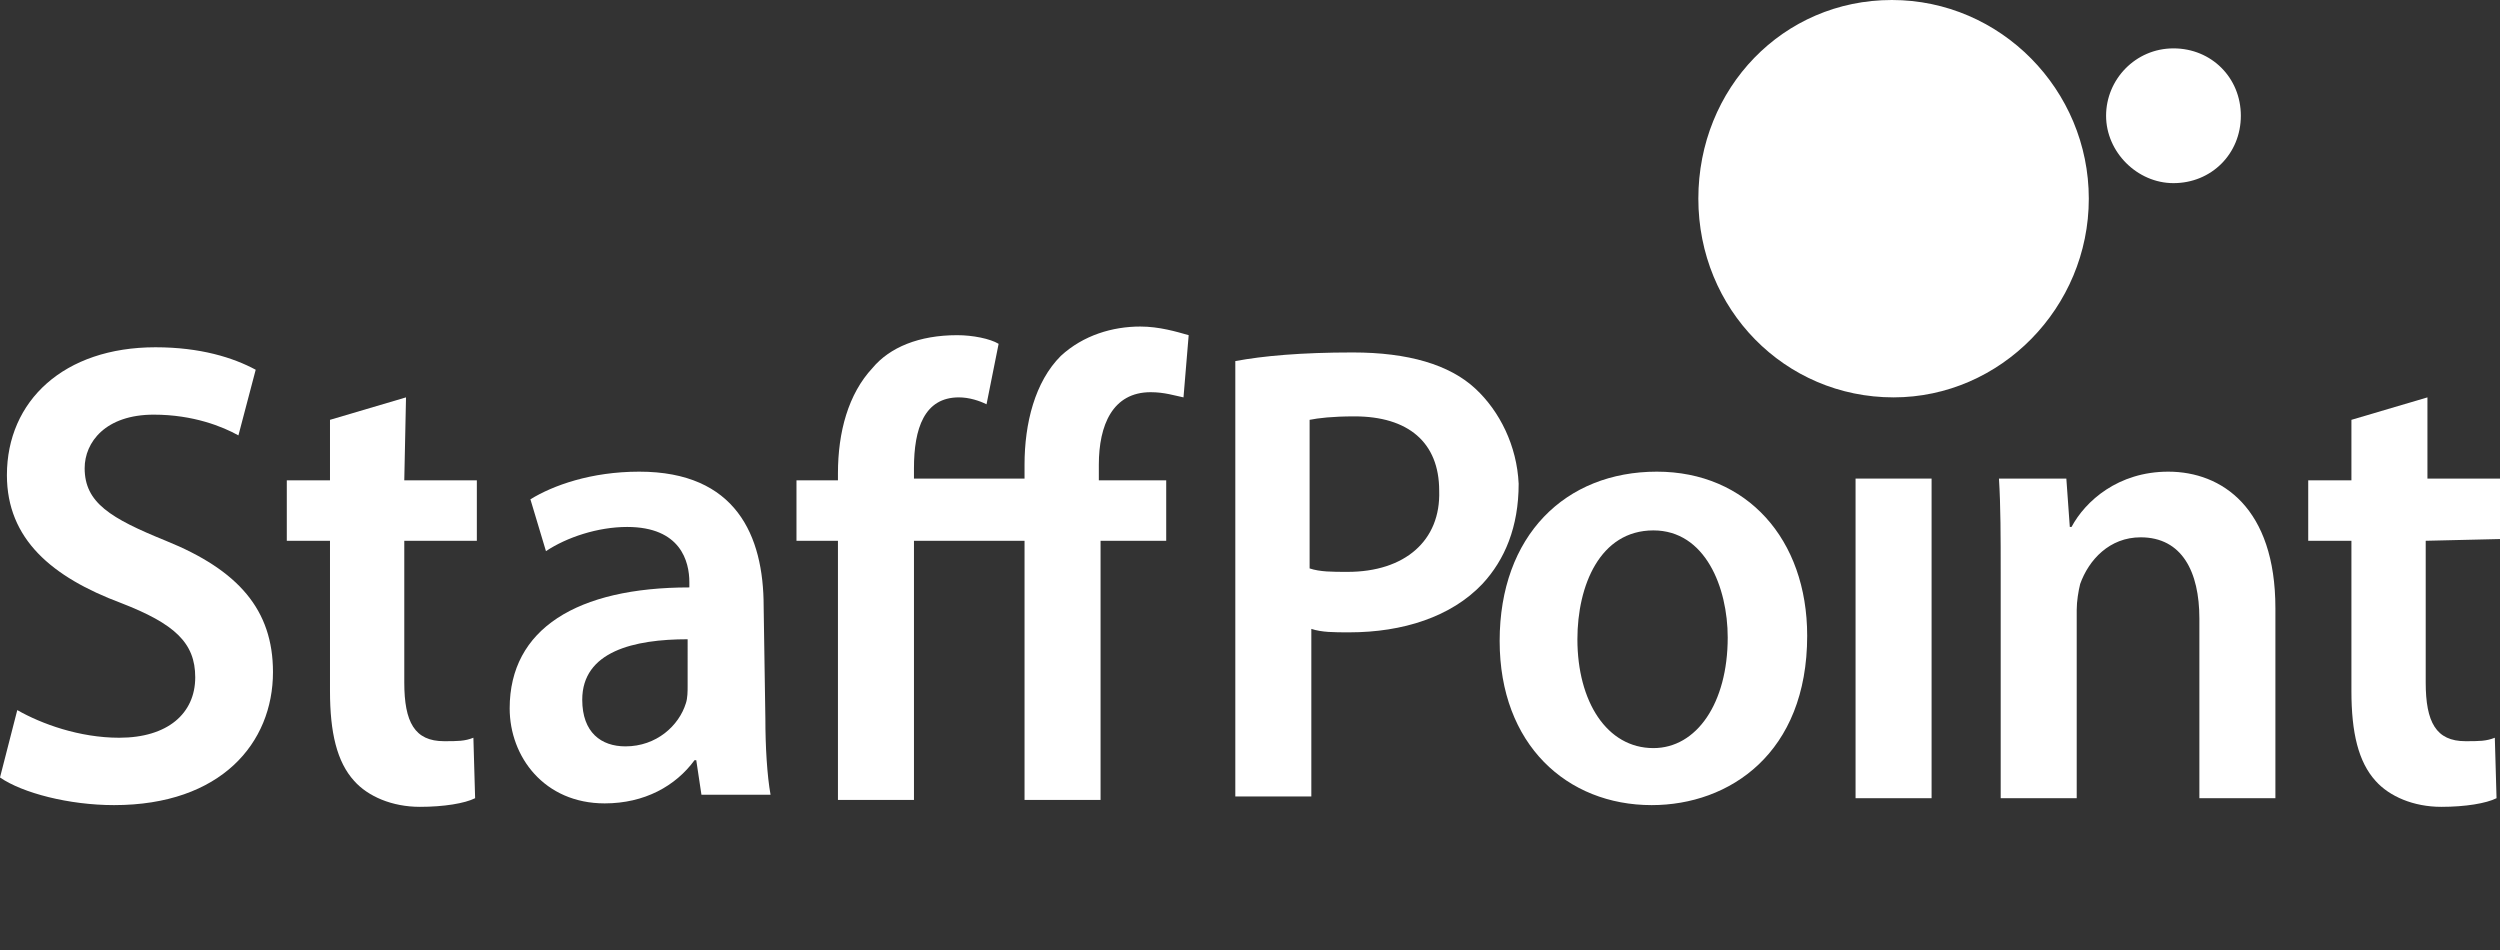 <?xml version="1.0" encoding="utf-8"?>
<!-- Generator: Adobe Illustrator 22.1.0, SVG Export Plug-In . SVG Version: 6.00 Build 0)  -->
<svg version="1.1" id="staffpoint" xmlns="http://www.w3.org/2000/svg" xmlns:xlink="http://www.w3.org/1999/xlink" x="0px" y="0px"
	 viewBox="0 0 144.7 55" style="enable-background:new 0 0 144.7 55;" xml:space="preserve">
<rect x="0" y="0" width="144.7" height="55" fill="#333333" stroke="none"/>
<style type="text/css">
	.st0{fill:#FFFFFF;}
</style>
<g id="Page-1_1_">
	<g id="For-companies_1_" transform="translate(-246, -2657)">
		<g id="Group-2_1_" transform="translate(0, 2560)">
			<g id="staffpoint_logo" transform="translate(246, 97)">
				<path id="Fill-1_1_" class="st0" d="M61.4,20.6c-1.5,1.5-2.1,3.9-2.1,6.3v0.8h-6.4v-0.6c0-2.3,0.6-4.1,2.6-4.1
					c0.6,0,1.2,0.2,1.6,0.4l0.7-3.5c-0.5-0.3-1.5-0.5-2.4-0.5c-2.2,0-3.9,0.7-4.9,1.9c-1.4,1.5-2,3.7-2,6.1v0.4h-2.4v3.5h2.4v15h4.4
					v-15h6.4v15h4.4v-15h3.8v-3.5h-3.9v-0.9c0-2.3,0.8-4.2,3-4.2c0.8,0,1.4,0.2,1.9,0.3l0.3-3.6c-0.7-0.2-1.7-0.5-2.8-0.5
					C64.4,18.9,62.7,19.4,61.4,20.6"/>
				<path id="Fill-2_1_" class="st0" d="M9.6,31.3c-3.2-1.3-4.7-2.2-4.7-4.2c0-1.5,1.2-3.1,4-3.1c2.3,0,4,0.7,4.9,1.2l1-3.8
					c-1.3-0.7-3.2-1.3-5.8-1.3c-5.3,0-8.6,3.1-8.6,7.4c0,3.7,2.6,5.9,6.6,7.4c3.1,1.2,4.3,2.3,4.3,4.3c0,2.1-1.6,3.5-4.4,3.5
					c-2.3,0-4.5-0.8-5.9-1.6L0,45c1.3,0.9,4,1.6,6.6,1.6c6.2,0,9.2-3.6,9.2-7.7C15.8,35.3,13.8,33,9.6,31.3"/>
				<path id="Fill-3_1_" class="st0" d="M23.5,23l-4.4,1.3v3.5h-2.5v3.5h2.5V40c0,2.4,0.4,4.1,1.4,5.2c0.8,0.9,2.2,1.5,3.8,1.5
					c1.4,0,2.6-0.2,3.2-0.5l-0.1-3.5c-0.5,0.2-0.9,0.2-1.7,0.2c-1.7,0-2.3-1.1-2.3-3.4v-8.2h4.2v-3.5h-4.2L23.5,23"/>
				<path id="Fill-4_1_" class="st0" d="M44.2,35.1c0-4.1-1.6-7.8-7.2-7.8c-2.8,0-5,0.8-6.3,1.6l0.9,3c1.2-0.8,3-1.4,4.7-1.4
					c3.1,0,3.6,2,3.6,3.2V34c-6.5,0-10.4,2.4-10.4,7c0,2.8,2,5.5,5.5,5.5c2.3,0,4.1-1,5.2-2.5h0.1l0.3,2h4c-0.2-1.1-0.3-2.8-0.3-4.4
					L44.2,35.1L44.2,35.1z M39.8,39.7c0,0.3,0,0.7-0.1,1c-0.4,1.3-1.7,2.5-3.5,2.5c-1.4,0-2.5-0.8-2.5-2.7c0-2.8,3-3.5,6.1-3.5V39.7
					z"/>
				<path id="Fill-5_1_" class="st0" d="M125.5,27.3c-2.9,0-4.8,1.7-5.6,3.2h-0.1l-0.2-2.8h-3.9c0.1,1.6,0.1,3.4,0.1,5.5v13h4.4
					V35.3c0-0.5,0.1-1.1,0.2-1.5c0.5-1.4,1.7-2.7,3.5-2.7c2.4,0,3.4,2,3.4,4.7v10.4h4.4v-11C131.7,29.4,128.6,27.3,125.5,27.3"/>
				<path id="Fill-6_1_" class="st0" d="M144.7,31.2v-3.5h-4.2V23l-4.4,1.3v3.5h-2.5v3.5h2.5V40c0,2.4,0.4,4.1,1.4,5.2
					c0.8,0.9,2.2,1.5,3.8,1.5c1.4,0,2.6-0.2,3.2-0.5l-0.1-3.5c-0.5,0.2-0.9,0.2-1.7,0.2c-1.7,0-2.3-1.1-2.3-3.4v-8.2L144.7,31.2"/>
				<path id="Fill-7_1_" class="st0" d="M85.4,22.5c-1.5-1.4-3.9-2.1-7.1-2.1c-3,0-5.2,0.2-6.8,0.5v25.2h4.4v-9.7
					c0.6,0.2,1.3,0.2,2.2,0.2c3.1,0,5.9-0.9,7.7-2.8c1.3-1.4,2.1-3.3,2.1-5.8C87.8,25.8,86.8,23.8,85.4,22.5z M78,33.1
					c-0.9,0-1.6,0-2.2-0.2v-8.6c0.5-0.1,1.3-0.2,2.6-0.2c3.1,0,4.9,1.5,4.9,4.3C83.4,31.3,81.3,33.1,78,33.1z"/>
				<path id="Fill-8_1_" class="st0" d="M95.9,27.3c-5.3,0-9.1,3.7-9.1,9.8c0,6,3.9,9.5,8.8,9.5c4.5,0,9-3,9-9.8
					C104.6,31.2,101.1,27.3,95.9,27.3z M95.7,43.3c-2.7,0-4.4-2.7-4.4-6.3c0-3.1,1.3-6.3,4.4-6.3c3,0,4.3,3.3,4.3,6.2
					C100,40.7,98.2,43.3,95.7,43.3z"/>
				<polygon id="Fill-9_1_" class="st0" points="107.4,27.7 111.8,27.7 111.8,46.2 107.4,46.2 				"/>
				<path id="Fill-10_1_" class="st0" d="M120.9,11.5c0,6.3-5.1,11.5-11.3,11.5c-6.3,0-11.3-5.1-11.3-11.5S103.2,0,109.5,0
					C115.8,0,120.9,5.2,120.9,11.5"/>
				<path id="Fill-11_1_" class="st0" d="M129.7,6.7c0,2.2-1.7,3.9-3.9,3.9c-2.1,0-3.9-1.8-3.9-3.9s1.7-3.9,3.9-3.9
					C128,2.8,129.7,4.5,129.7,6.7"/>
			</g>
		</g>
	</g>
</g>
</svg>
